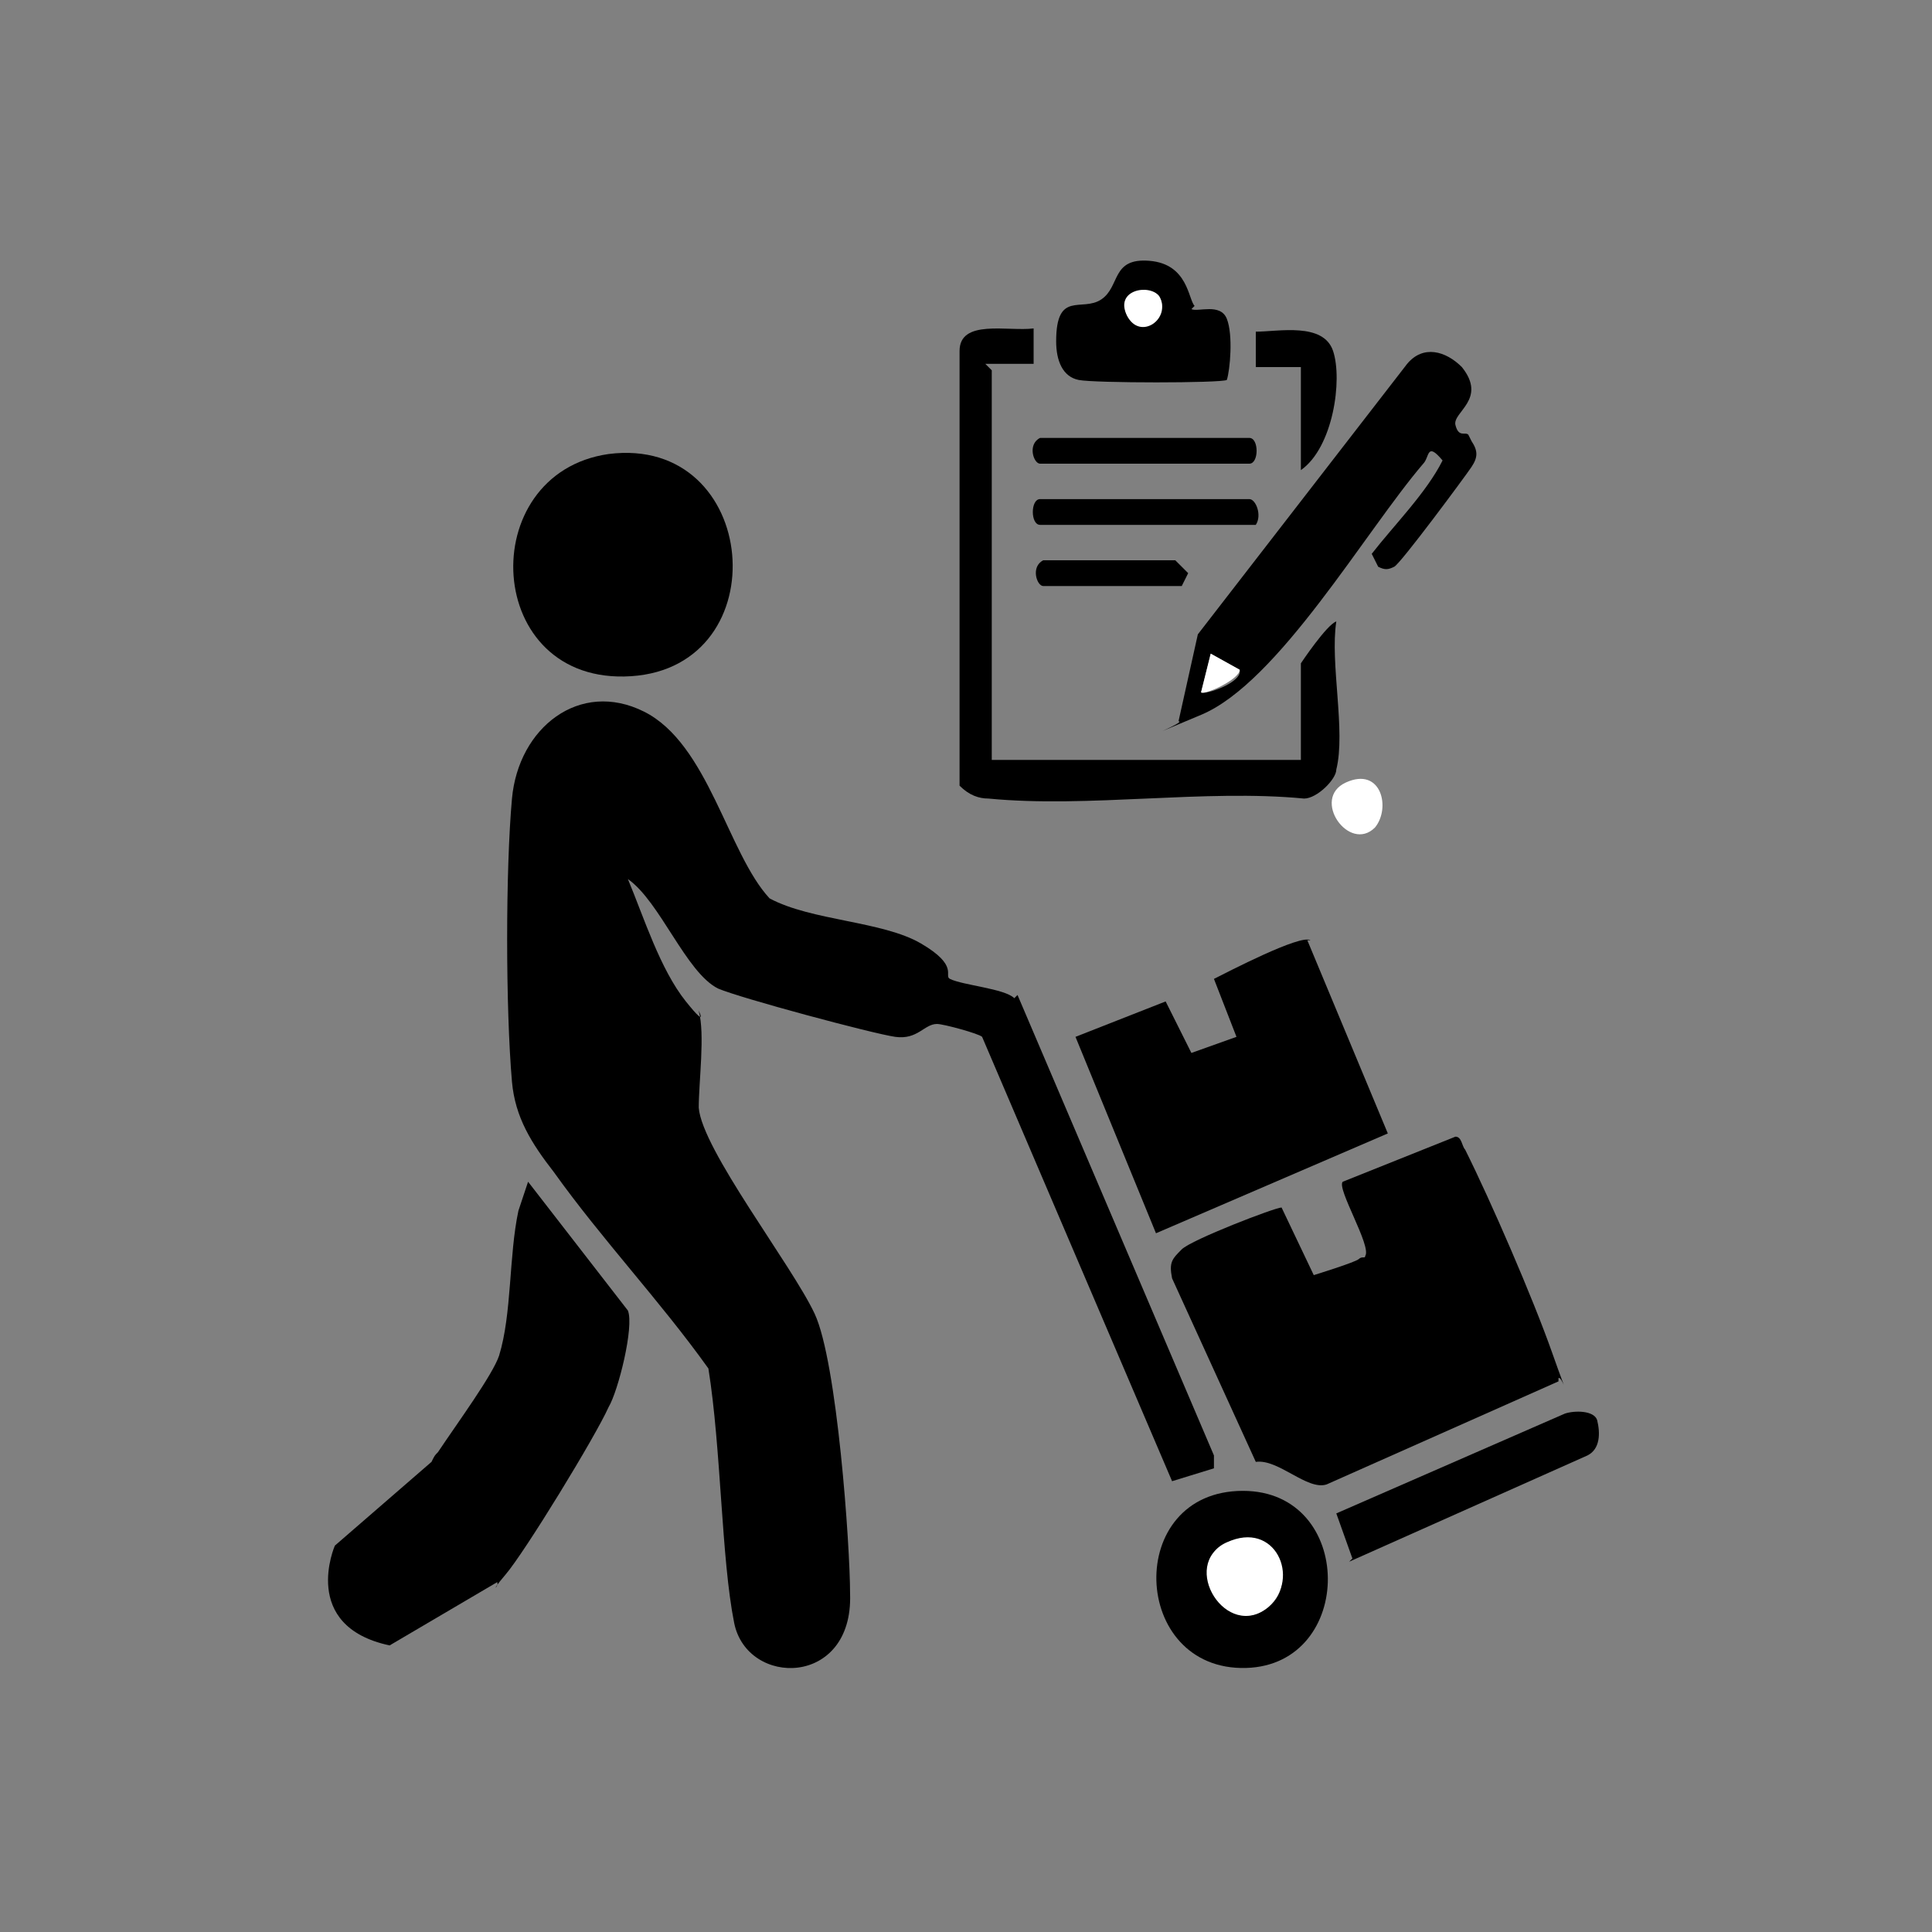 <?xml version="1.0" encoding="UTF-8"?>
<svg id="Layer_1" xmlns="http://www.w3.org/2000/svg" version="1.1" viewBox="0 0 60 60">
  <rect x="0" y="0" width="60" height="60" fill="#808080" stroke="none"/>
  <!-- Generator: Adobe Illustrator 30.0.0, SVG Export Plug-In . SVG Version: 2.1.1 Build 123)  -->
  <defs>
    <style>
      .st0 {
        fill: #fff;
      }

      .st1 {
        stroke-width: 2.1px;
      }

      .st1, .st2 {
        fill: none;
        stroke: #000;
        stroke-miterlimit: 10;
      }

      .st2 {
        stroke-width: .2px;
      }

      .st2, .st3 {
        display: none;
      }

      .st4 {
        fill-rule: evenodd;
      }
    </style>
  </defs>
  <rect class="st2" x="7" y="7" width="46" height="46"/>
  <g id="Layer_x5F_1" class="st3">
    <g id="_330422928">
      <path class="st4" d="M42.6,33.3v7.4h0v.2h0c-.2,4.4-2.6,7.4-6,9.3-2.1,1.2-4.6,2-7.1,2.5h1.9c3.3,0,6.2-1,8.6-2.7s4.1-4.2,5-7.3c.5-1.5.7-3.2.7-5s-.5-2.4-1.1-3.4c-.5-.5-1.2-1-2.1-1.3v.3Z"/>
      <g>
        <path d="M33.5,8c-.5-.4-1.2-.6-1.8-.7-1.2-.4-2.4-.4-3.7,0-2.5.5-4.9,2.3-6,5h0s-.6,1.5-.4,5.7h.7c.2-3.8,3.4-5,6.5-6.2,2.4-.9,4.6-1.7,4.6-3.7h0Z"/>
        <path d="M33.6,10.8c.5.9,1.4,2.4,2,4,.4,1,.6,2.2.6,3.3h.6c.6-4.4-.3-7.3-2-9.1h0c-.2.7-.6,1.4-1.2,1.8Z"/>
        <path d="M36.7,19.6v-.3h-1.2c-.4,0-.6-.4-.6-.7,0-1-.2-2.3-.5-3.4-.5-1.5-1.3-2.9-1.8-3.6-.9.5-2,.9-3.2,1.4-2.8,1-5.8,2.2-5.6,5.5h0c0,.5-.4.7-.7.7h-1.2c.3,2.5,1.2,4.7,2.4,6.4,1.4,1.6,3.1,2.7,5,2.7s1.2,0,1.7-.3c.5-.2.9-.5,1.4-.7v-.2c0-1.6.5-3.1,1.3-4.4.7-1.1,1.7-2,2.9-2.4,0-.3.2-.5.2-.8h-.1ZM32,13.3c-.7.4-1.5.6-2.3.9-.3,0-.6.2-1,.4-1.1.5-2.7,1.1-3.4,2.1-.4.5-.5,1.2-.5,1.8v.2c0,.9-.8,1.7-1.7,1.9.4,1.5,1,3.1,2,4.4s2.4,2.3,4,2.3.9,0,1.3-.3c.2,0,.4,0,.5-.2,0-1.5.6-3.1,1.5-4.4.5-.8,1.2-1.5,1.9-2-.5-.5-.8-1-.7-1.7,0-.9-.3-2-.5-2.9-.3-.7-.6-1.6-1.1-2.4h0Z"/>
      </g>
      <path class="st4" d="M22.3,17.9c.2-3.8,3.4-5,6.5-6.2,2.4-.9,4.6-1.7,4.6-3.7-.5-.4-1.2-.6-1.8-.7-1.2-.4-2.4-.4-3.7,0-2.5.5-4.9,2.3-6,5h0s-.6,1.5-.4,5.7h.8Z"/>
      <path class="st4" d="M33.6,10.8c.5.9,1.4,2.4,2,4,.4,1,.6,2.2.6,3.3h.6c.6-4.4-.3-7.3-2-9.1h0c-.2.7-.6,1.4-1.2,1.8Z"/>
      <path class="st4" d="M37.3,21.6c-.8.3-1.5.7-2.2,1.5-.2.2-.3.4-.5.5-.6,1-1,2.3-1,3.6h0v.5c0,1.5.6,2.8,1.5,3.7.9,1.1,2.2,1.7,3.5,1.7s2-.4,2.8-1.1h0c.2-.2.4-.4.5-.6.9-1,1.5-2.5,1.5-4.2s-.6-3.2-1.5-4.2c-.9-1.1-2.1-1.7-3.4-1.7s-.9,0-1.4.2h.2Z"/>
      <path class="st4" d="M32.5,28.9c-.4.2-.7.4-1.1.5-.7.3-1.5.4-2.2.4s-1.6,0-2.4-.5c2.5,3.4,4.6,4.1,6.7,4.7.3,0,.5.2.9.3h0c.6.3,1.5.5,2.1.4.3,0,.5,0,.7-.3-1.3-.3-2.4-1-3.3-2-.8-.9-1.4-2.1-1.6-3.4h.2Z"/>
      <path class="st4" d="M28,36.5c-1.5-1.5-2.8-3.5-3.6-5.4-.6.5-1.6,1.3-3.4,1.7h-.3c-1.2.4-2.7.6-4.7.7,0,0-3.5.2-2.4,5.6.4,2,.9,4.1,1.4,6.2.2,1,.5,1.9.6,3,.3,1.1,1,2.1,2,2.8.9.7,2.1,1.3,3.2,1.2h0c5,0,10.8-.7,15.1-3.3,2.2-1.3,3.9-3,4.8-5.4-2.1,2.2-5.2,3.8-8.3,4.6-2,.5-4,.7-5.9.5-1.9-.3-3.6-.9-4.9-2.1-1.6-1.4-2.5-3.5-2.4-6.5,0-.4.3-.6.6-.6s.6.4.6.7c0,2.5.6,4.4,1.9,5.4,1.1,1,2.6,1.5,4.3,1.7s1.7,0,2.6,0c-.9-3.8,1.3-7.2,2.5-8.6-1.5-.5-2.7-1.5-3.9-2.6l.2.4Z"/>
      <path class="st4" d="M22,31.1c1.2-.5,1.7-1.1,1.9-1.4v-2.6c-.3-.2-.5-.5-.6-.6s-.3-.4-.4-.5c-.2,1.5-.5,3.7-.9,5.2h0Z"/>
      <path class="st4" d="M30.6,47.6c.5,0,1-.2,1.5-.4,4-1,7.8-3.4,9.2-6.5v-6.9c-.7.5-1.5.6-2.4.7-.4.9-1.2,1.4-2,1.5-.9,0-1.9,0-2.7-.5-.3,0-.6-.2-1-.3-2.4-.7-4.9-1.5-8-6v.6c.8,1.8,2.1,4,3.7,5.7,1.3,1.3,2.8,2.3,4.4,2.4v.6-.6c.4,0,.6.4.6.7s-.2.4-.3.5c-.4.4-4.1,4-3,8.3v.2Z"/>
    </g>
  </g>
  <g class="st3">
    <g>
      <path d="M23.1,22.2c3.1-.1,3.1-4.6,0-4.7-3.1,0-3.1,4.6,0,4.7Z"/>
      <path d="M31,26.8c0,.4.4.7.8.6,0,0,7-1.6,7-1.6,1-.2.6-1.6-.3-1.4,0,0-7,1.7-7,1.7-.3,0-.5.3-.5.6h0Z"/>
      <path d="M41.7,17.4c-3.2,0-3.2,4.7,0,4.8,3.2-.1,3.2-4.7,0-4.8Z"/>
      <path d="M39.9,23.4c-.4,0-.8,0-1.2.2.6,0,1.1.4,1.4.9.5.9-.1,2.1-1.1,2.2,0,0-1.7.4-1.7.4l-.9,3.5c-.3.9-.6,1.2-1.1,2.4-.3,1.2-.8,2.7-1.2,4.5-.4,2.4-.4,4.9-.1,7.5,0,.5.5.9,1,.9.6,0,1.1-.5,1.1-1.1-.2-2.5-.2-7.2,1.2-10.2,0-.2.2-.3.4-.2,0,0,2.3,0,3-3.9.3-1.8.6-3.3.8-4.5.2-1.1-.6-2.2-1.7-2.5h0Z"/>
      <path d="M25.3,33.4l-1-2.4c0,0,0-.2,0-.3l1.6-6.1c0-.1.1-.3.3-.3l8.2-2.4c.4-.1.6-.5.6-.9,0-.4-.6-.8-1-.6,0,0-13.5,3.7-13.5,3.7-.5.1-.9.4-1.1.8l-3.3,5.1c-.2.4,0,.9.5.8,0,0,6-1.2,6-1.2.8-.2.6-1.4-.3-1.3,0,0-3.1.6-3.1.6-.4,0-.7-.4-.4-.7,0,0,1.6-2.2,1.6-2.2.3-.4,1,0,.7.5,0,0-1,1.3-1,1.3l2-.4c2-.3,2.5,2.5.6,2.9,0,0-3.5.7-3.5.7l.3,6.9c0,0,0,.2,0,.2l-3.4,6.3c-.2.4,0,.9.4,1.1.4.1.8,0,1-.4l3.4-6.6.9-5c0-.4.6-.5.8-.2,0,0,2.4,3.9,2.4,3.9,0,0,0,.1,0,.2v7.5c0,.8,1,1.2,1.5.6.2-.2.3-.4.3-.6v-7.3c0-1.3-1.2-2.7-1.6-4.3h0Z"/>
    </g>
    <polygon points="14.8 43.7 41.7 13.7 42.3 15.2 16.1 44.7 14.8 43.7"/>
    <path class="st1" d="M30,10.4c11.3-.4,19.6,8.7,19.5,19.5,0,10.8-8.7,19.5-19.5,19.5s-19.5-8.7-19.5-19.5S19.2,10.8,30,10.4Z"/>
  </g>
  <g id="No_Camera" class="st3">
    <path d="M41.1,18.8h-7.9l-.6-.6.4-1.5c.1-.4.5-.6.9-.6h5.6c.4,0,.8.2.9.6l.6,2.1Z"/>
    <path d="M40.7,34.8l1.8,1.8h-15.7c-1,0-1.8-.8-1.8-1.8,0,0,0,0,0,0v-9.1h4.8c-.3.8-.4,1.7-.4,2.5,0,4.1,3.4,7.5,7.5,7.5,1.3,0,2.6-.4,3.8-1h0Z"/>
    <path d="M48.9,25.8v8.7l-4.7-4.7c.1-.5.2-1,.2-1.5,0-.9-.1-1.7-.4-2.5h4.9Z"/>
    <path d="M26.3,20.4l3.9,3.9h-5.1v-2.2c0-.8.5-1.4,1.2-1.7h0Z"/>
    <path d="M47.1,20.3h-12.4l.7.7c.5-.1,1-.2,1.5-.2,2.6,0,4.9,1.3,6.3,3.5h5.7v-2.2c0-1-.8-1.8-1.8-1.8,0,0,0,0,0,0ZM46.5,23.1h-2.2c-.4,0-.8-.3-.8-.8s.3-.8.8-.8h2.2c.4,0,.8.3.8.8s-.3.8-.8.8Z"/>
    <path d="M42.3,25.8c-.3-.6-.6-1.1-1-1.5-1.1-1.2-2.7-1.9-4.4-1.9h-.2l1.7,1.7c1.3.5,2.3,1.5,2.7,2.7l1.7,1.7v-.2c0-.9-.2-1.7-.6-2.5h0ZM38.5,32.6c-.5.2-1,.3-1.6.3-2.5,0-4.6-2-4.6-4.6,0-.5,0-1.1.3-1.6l-1.1-1.1s0,0,0,.1c-.4.8-.6,1.7-.6,2.5,0,3.3,2.7,6,6,6h0c.9,0,1.8-.2,2.7-.6l-1.1-1.1Z"/>
    <path d="M33.9,28l3.4,3.4c-.1,0-.2,0-.3,0-1.7,0-3-1.4-3-3,0-.1,0-.2,0-.3Z"/>
    <path d="M37,6.3c-11.3,0-20.5,9.2-20.5,20.5s9.2,20.5,20.5,20.5,20.5-9.2,20.5-20.5c0-11.3-9.2-20.5-20.5-20.5ZM37,44.4c-9.7,0-17.5-7.8-17.5-17.5,0-4.1,1.5-8.2,4.1-11.3,3.3,3.3,4,4,21.1,21.1l3.6,3.6c-3.2,2.7-7.2,4.1-11.3,4.1ZM50.4,38.2L25.7,13.5c7.4-6.2,18.5-5.3,24.7,2.1,5.5,6.5,5.5,16.1,0,22.6Z"/>
  </g>
  <path d="M-5.1,17.6"/>
  <g>
    <path d="M31.6,30.9l6.1,14.3v.4c0,0-1.3.4-1.3.4l-5.9-13.8c-.1-.1-1.2-.4-1.4-.4-.4,0-.6.5-1.3.4s-4.8-1.2-5.5-1.5c-1-.5-1.8-2.7-2.8-3.4.5,1.2,1,2.8,1.8,3.8s.3.1.4.3c.2.7,0,2.2,0,3,.1,1.3,2.9,4.9,3.6,6.4s1.1,7.2,1.1,8.7c.1,2.9-3.2,2.9-3.6.9s-.4-5.4-.8-7.9c-1.5-2.1-3.3-4-4.8-6.1-.7-.9-1.2-1.7-1.3-2.8-.2-2.3-.2-6.6,0-8.8s2.1-3.7,4.1-2.7,2.6,4.4,3.9,5.8c1.3.7,3.5.7,4.7,1.4s.7,1,.9,1.1c.4.2,1.7.3,2,.6Z"/>
    <path d="M48.4,42.9l-7.2,3.2c-.6.2-1.5-.8-2.2-.7l-2.6-5.7c-.1-.5,0-.6.3-.9s2.9-1.3,3.1-1.3l1,2.1c0,0,1.3-.4,1.4-.5s.2,0,.2-.1c.2-.3-.9-2.1-.7-2.3l3.5-1.4c.2,0,.2.3.3.4.8,1.6,2.1,4.6,2.7,6.3s.3.7.2.8Z"/>
    <path d="M40.6,29.2l2.5,6-7.2,3.1-2.5-6.1,2.8-1.1.8,1.6,1.4-.5-.7-1.8c.4-.2,2.7-1.4,3-1.2Z"/>
    <path d="M18.9,14.1c4.7-.6,5.3,6.6.7,6.9s-4.9-6.3-.7-6.9Z"/>
    <path d="M15.3,49.1s-2-3.5-1.9-3.7.1-.2.2-.3c.6-.9,1.7-2.4,1.9-3,.4-1.3.3-3.1.6-4.5l.3-.9,3.1,4c.2.5-.3,2.5-.6,3-.4.9-2.6,4.5-3.2,5.2s-.1.3-.3.2Z"/>
    <path d="M41.5,23.9c0,.3-.6.9-1,.9-3.1-.3-6.7.3-9.8,0-.3,0-.6-.1-.9-.4v-13.5c0-1,1.5-.6,2.3-.7v1.1s-1.5,0-1.5,0c0,0,.2.2.2.2v12.1h9.6v-3c0,0,.8-1.2,1.1-1.3-.2,1.3.3,3.4,0,4.6Z"/>
    <path d="M45.7,13.7c.2.3.2.5,0,.8s-2.2,3-2.4,3.1-.3.1-.5,0l-.2-.4c.7-.9,1.7-1.9,2.2-2.9-.5-.6-.4-.1-.6.1-1.8,2.1-4.5,6.8-6.9,7.8s-.4.2-.7.2l.6-2.7,6.5-8.4c.5-.6,1.2-.4,1.7.1.8,1-.3,1.4-.2,1.8s.3.2.4.3ZM37.3,21.5c.1.1,1.3-.3,1.2-.7l-.9-.5-.3,1.2Z"/>
    <path d="M38.6,46.3c3.5,0,3.5,5.4.1,5.5-3.6.1-3.8-5.5-.1-5.5ZM39.4,49.9c1-.8,0-2.5-1.3-2s0,3.1,1.3,2Z"/>
    <path d="M42,48.4l-.5-1.4,7.1-3.1c.3-.1.9-.1,1,.2.1.4.1.9-.3,1.1l-7.4,3.3Z"/>
    <path d="M37,9.6c.2.1.9-.2,1.1.3s.1,1.6,0,1.9c-.2.1-4.1.1-4.6,0s-.7-.6-.7-1.2c0-1.6.8-.9,1.4-1.3s.3-1.3,1.5-1.2,1.2,1.2,1.4,1.4ZM36,9.2c-.3-.4-1.3,0-1,.6s1.4,0,1-.6Z"/>
    <path d="M40.4,14.6v-3.2h-1.4c0,0,0-1.1,0-1.1.7,0,2.1-.3,2.4.6s0,3-1,3.7Z"/>
    <path d="M39,16.3h-6.7c-.3,0-.3-.8,0-.8h6.5c.2,0,.4.5.2.8Z"/>
    <path d="M32.3,13.6h6.5c.3,0,.3.8,0,.8h-6.5c-.2,0-.4-.6,0-.8Z"/>
    <path d="M32.3,17.4h4.2s.3.3.4.4l-.2.4h-4.3c-.2,0-.4-.6,0-.8Z"/>
    <path class="st0" d="M42.7,25.7c-.8.8-2-.9-.9-1.4s1.4.8.9,1.4Z"/>
    <path class="st0" d="M37.3,21.5l.3-1.2.9.5c0,.3-1.1.8-1.2.7Z"/>
    <path class="st0" d="M39.4,49.9c-1.3,1.1-2.8-1.3-1.3-2s2.3,1.1,1.3,2Z"/>
    <path class="st0" d="M36,9.2c.4.7-.6,1.4-1,.6s.7-1,1-.6Z"/>
    <path d="M10.4,48s-1.1,2.5,1.7,3.1c0,0,3.4-2,3.4-2l-2.1-3.7-3,2.6Z"/>
  </g>
</svg>
